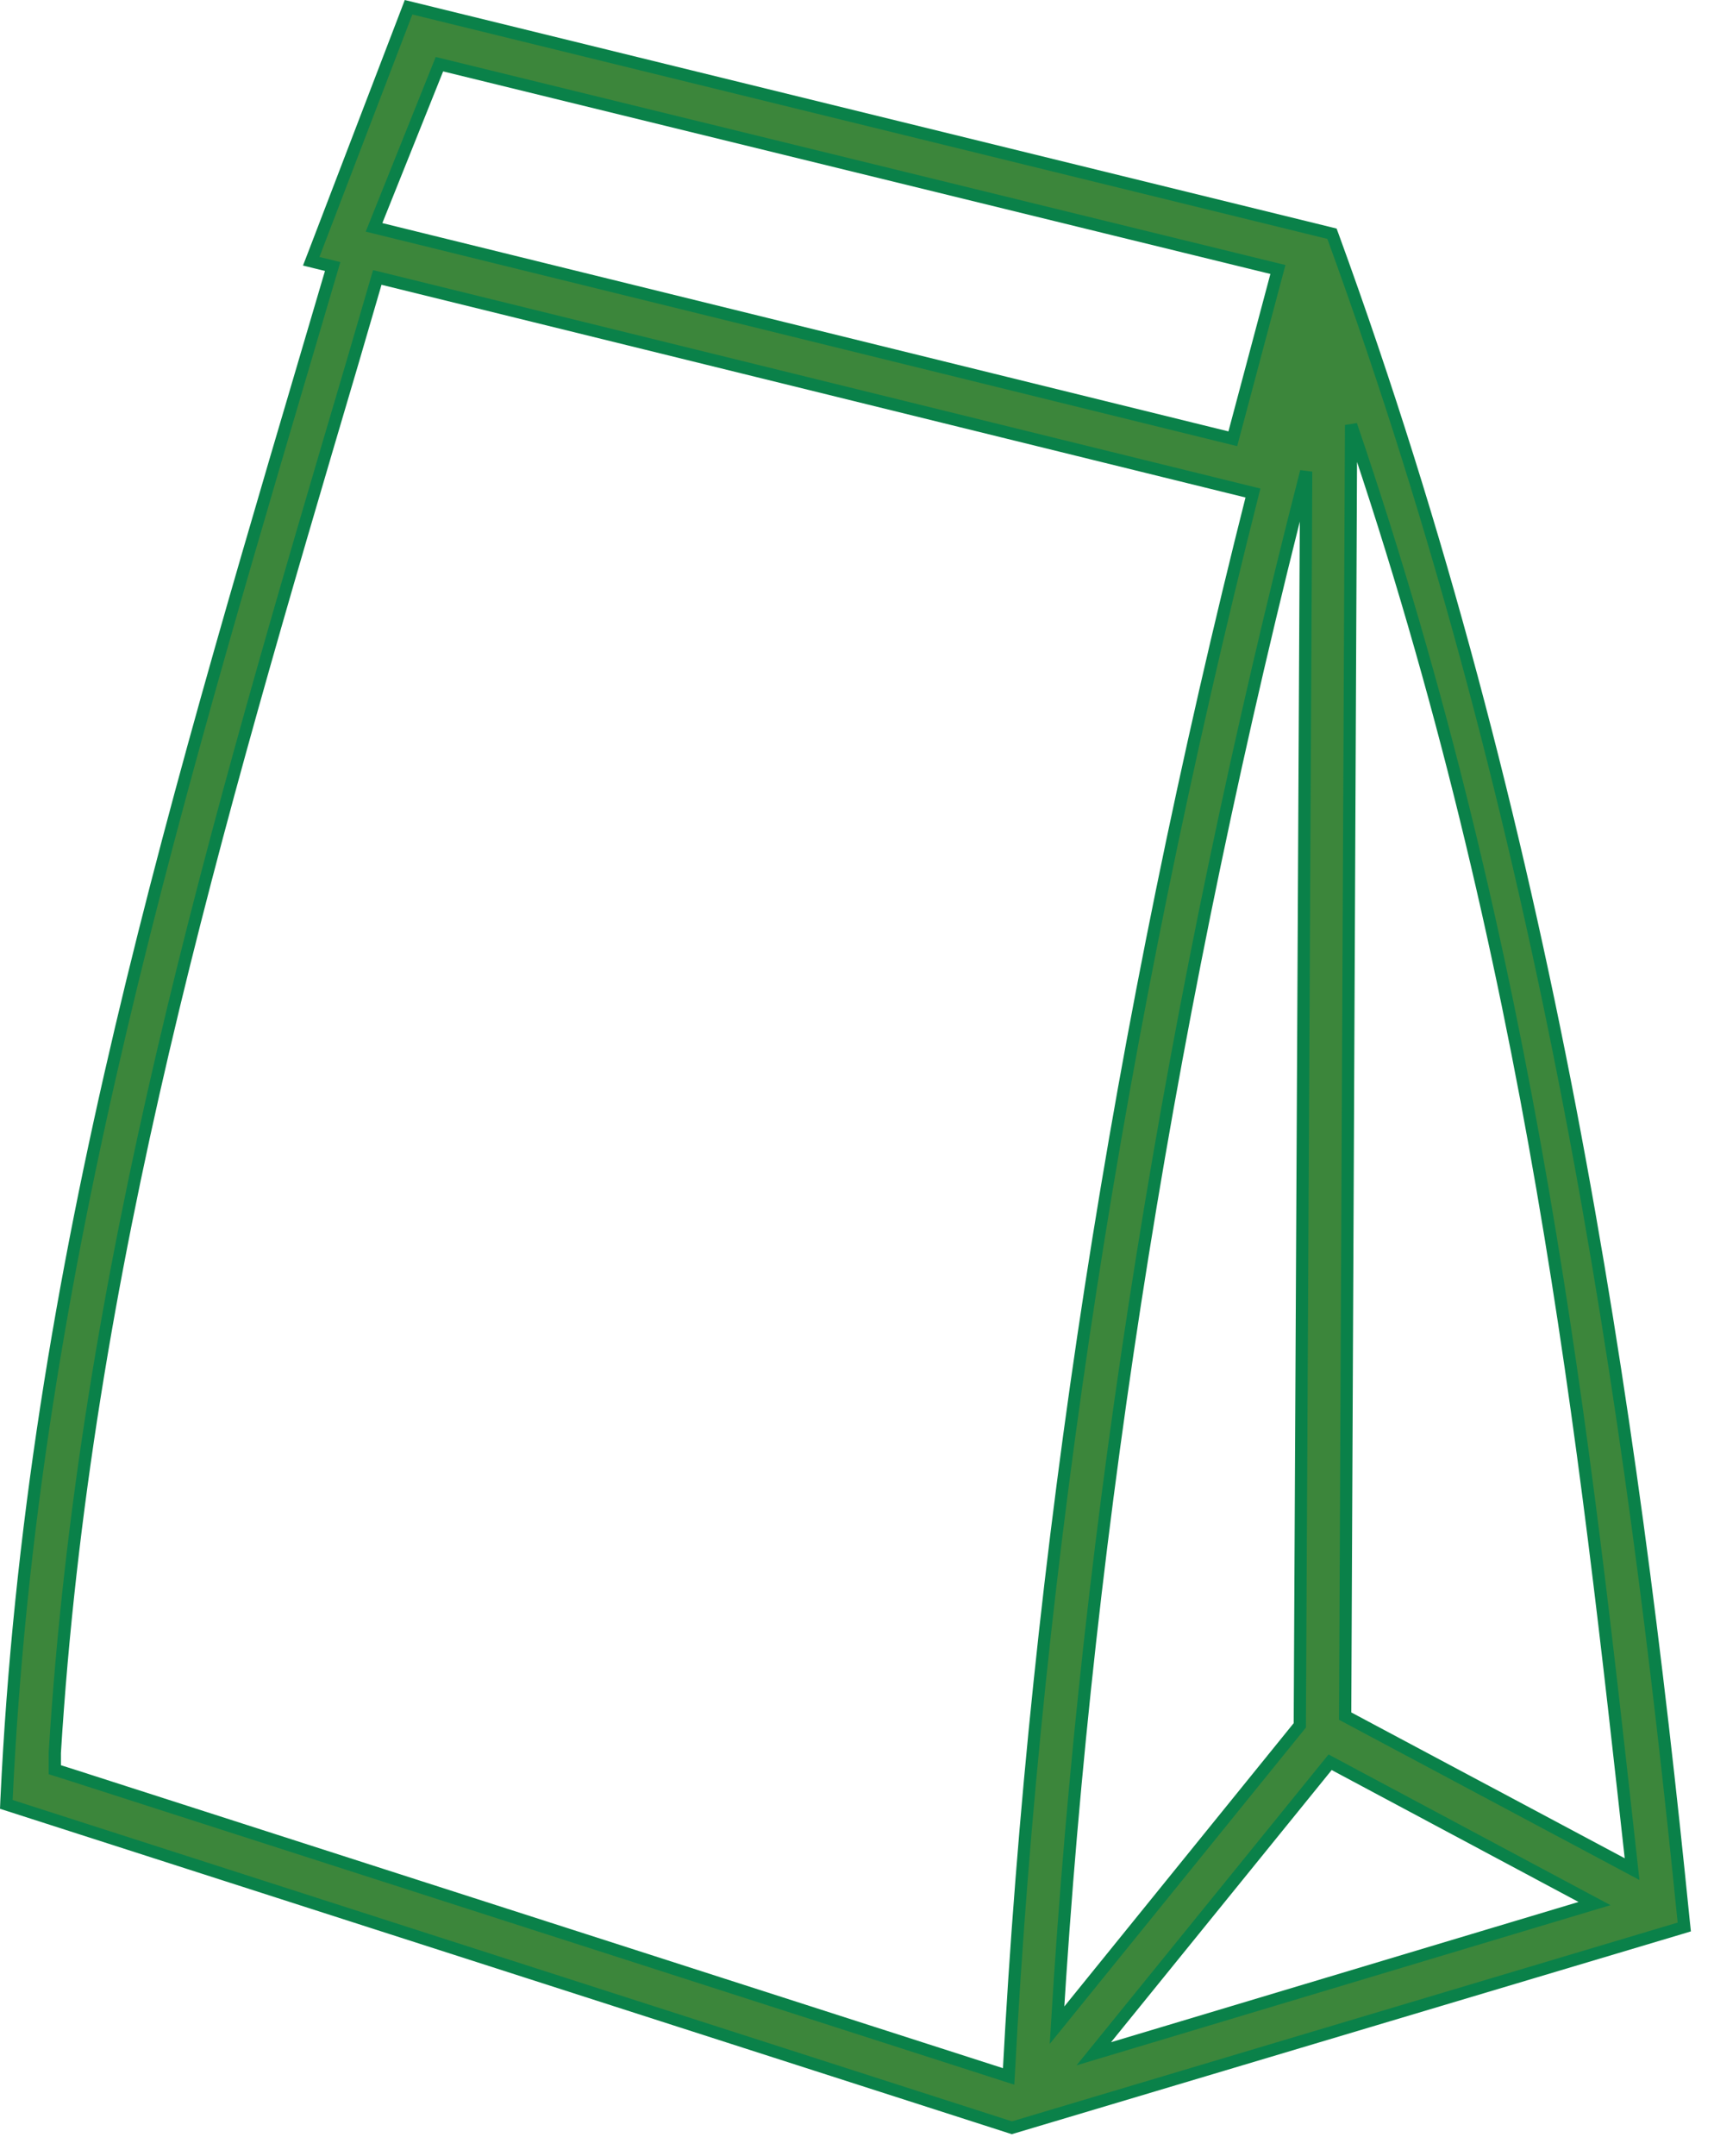 <svg xmlns="http://www.w3.org/2000/svg" fill="none" viewBox="0 0 35 44" height="44" width="35">
<path stroke-width="0.25" stroke="#0A8149" fill="#3C863B" d="M8.45 0.174L27.134 4.754L27.199 4.77L27.222 4.832C31.627 16.907 33.324 28.686 34.382 39.225L34.393 39.328L34.294 39.358L20.699 43.415L20.662 43.426L20.625 43.414L0.22 36.855L0.129 36.826L0.133 36.73C0.649 25.751 3.632 16.17 6.793 5.439L6.493 5.366L6.355 5.332L6.406 5.2L8.304 0.25L8.343 0.148L8.45 0.174ZM7.195 7.406C4.385 16.911 1.729 25.892 1.119 35.773V36.118L1.541 36.252L20.596 42.378C21.163 31.689 22.839 20.917 25.585 10.062L7.704 5.662C7.468 6.466 7.267 7.161 7.195 7.406ZM22.335 41.916L32.56 38.85L27.161 35.966L22.335 41.916ZM26.672 9.625C23.923 20.331 22.212 30.968 21.584 41.333L26.542 35.213L26.672 9.625ZM27.468 35.024L33.327 38.147C32.369 29.495 31.324 19.62 27.589 8.674L27.468 35.024ZM7.638 4.64L25.174 8.955L26.095 5.5L8.973 1.31L7.638 4.64Z"></path>
</svg>
